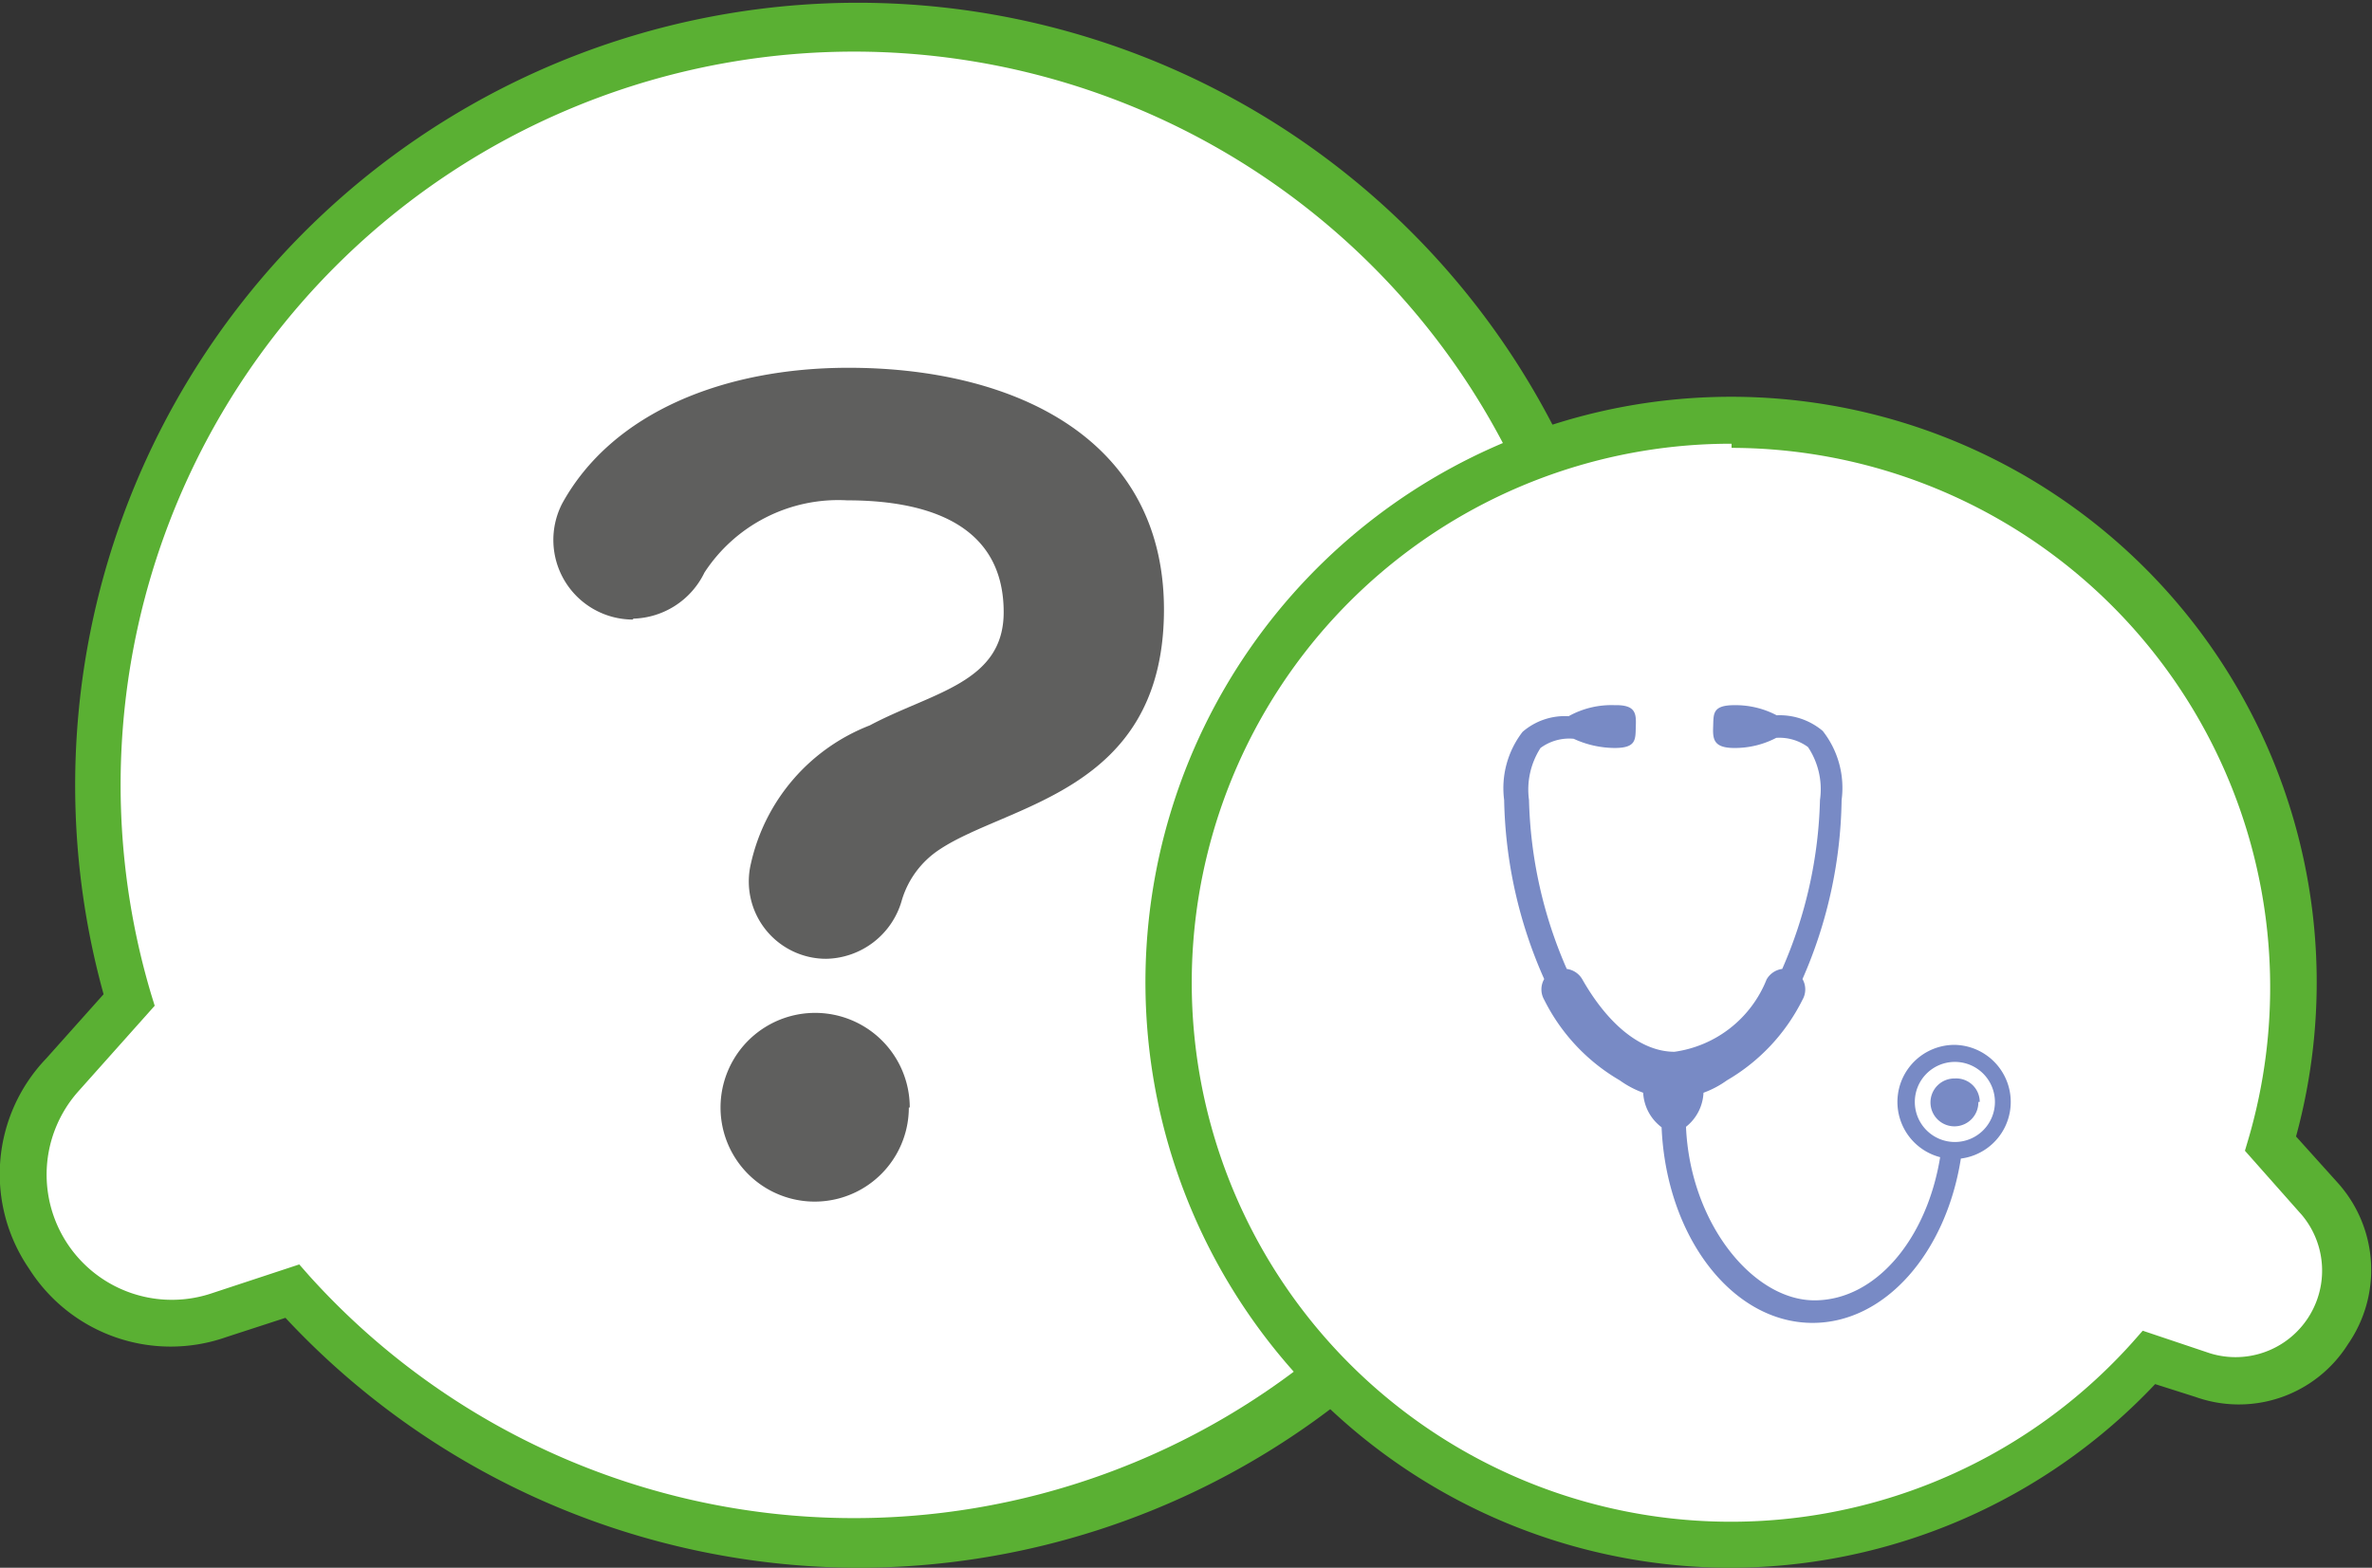 <svg xmlns="http://www.w3.org/2000/svg" viewBox="0 0 51.52 34.06"><rect x="0" y="0" width="51.52" height="34.06" fill="#333333" stroke="none"/><defs><style>.cls-1{fill:#fff;}.cls-2{fill:#5ab033;}.cls-3{fill:#5f5f5e;}.cls-4{fill:#788ac5;}</style></defs><title>preguntas-ico-respondidas</title><g id="Capa_2" data-name="Capa 2"><g id="Capa_1-2" data-name="Capa 1"><path class="cls-1" d="M18.65.5A16.54,16.54,0,0,0,2.8,21.73L1.34,23.37a3.22,3.22,0,0,0,3.41,5.21l1.6-.53A16.52,16.52,0,1,0,18.65.5Z"/><path class="cls-2" d="M18.64,34.06A17.06,17.06,0,0,1,6.2,28.63l-1.29.42A3.64,3.64,0,0,1,.63,27.56,3.63,3.63,0,0,1,1,23L2.25,21.6A17,17,0,1,1,18.64,34.06ZM6.5,27.47l.22.25a15.93,15.93,0,1,0-3.44-6.13l.08.26L1.71,23.7a2.72,2.72,0,0,0,2.88,4.4Z"/><path class="cls-3" d="M13.74,13.46a1.73,1.73,0,0,1-1.53-2.52c1.1-2,3.55-2.95,6.22-2.95,3.61,0,6.93,1.55,6.85,5.39s-3.4,4.09-4.88,5.08a2,2,0,0,0-.81,1.09,1.74,1.74,0,0,1-1.65,1.28h0a1.68,1.68,0,0,1-1.63-2.07,4.2,4.2,0,0,1,2.58-3c1.35-.72,2.91-.92,2.91-2.46,0-2-1.81-2.43-3.4-2.43a3.47,3.47,0,0,0-3.1,1.57,1.77,1.77,0,0,1-1.54,1Zm6,10.6a2,2,0,0,1-4.09,0A2,2,0,0,1,19.76,24.06Z"/><path class="cls-1" d="M37.61,9.14A12.21,12.21,0,0,1,49.82,21.35a12,12,0,0,1-.51,3.47L50.4,26a2.38,2.38,0,0,1-2.52,3.85l-1.18-.39A12.2,12.2,0,1,1,37.61,9.14Z"/><path class="cls-2" d="M37.61,34.06a12.72,12.72,0,1,1,12.26-9.37l.9,1A2.83,2.83,0,0,1,51,29.2a2.8,2.8,0,0,1-3.31,1.15l-.88-.28A12.71,12.71,0,0,1,37.61,34.06Zm0-24.42a11.71,11.71,0,1,0,8.71,19.52l.22-.25L48,29.4a1.88,1.88,0,0,0,2-3L48.76,25l.08-.27a11.72,11.72,0,0,0-11.23-15Z"/><path class="cls-4" d="M42.46,22.7a1.24,1.24,0,0,0-.32,2.44c-.29,1.78-1.4,3.11-2.73,3.11s-2.7-1.67-2.79-3.77a1,1,0,0,0,.38-.74,2.1,2.1,0,0,0,.51-.27,4.18,4.18,0,0,0,1.64-1.75.45.45,0,0,0,0-.45A10,10,0,0,0,40,17.38a2,2,0,0,0-.41-1.5,1.45,1.45,0,0,0-1-.34,1.92,1.92,0,0,0-.92-.22c-.48,0-.45.19-.46.46s0,.47.46.47a1.94,1.94,0,0,0,.91-.22,1.05,1.05,0,0,1,.69.2,1.65,1.65,0,0,1,.26,1.15,9.71,9.71,0,0,1-.82,3.67.46.46,0,0,0-.34.23,2.53,2.53,0,0,1-2,1.57h0c-.71,0-1.43-.57-2-1.57a.46.46,0,0,0-.34-.23,9.71,9.71,0,0,1-.82-3.67,1.67,1.67,0,0,1,.25-1.13,1.05,1.05,0,0,1,.72-.2,2.15,2.15,0,0,0,.89.2c.48,0,.45-.19.46-.47s0-.47-.46-.46a1.91,1.91,0,0,0-1,.24,1.4,1.4,0,0,0-1,.34,2,2,0,0,0-.4,1.48,10,10,0,0,0,.87,3.89.45.45,0,0,0,0,.45,4.18,4.18,0,0,0,1.64,1.75,2.1,2.1,0,0,0,.51.27,1,1,0,0,0,.4.75c.1,2.37,1.53,4.25,3.28,4.25,1.58,0,2.9-1.53,3.22-3.57a1.24,1.24,0,0,0-.17-2.47Zm0,2.11a.87.87,0,1,1,.87-.87A.87.87,0,0,1,42.46,24.81Zm.51-.87a.52.52,0,1,1-.51-.51A.51.51,0,0,1,43,23.94Z"/></g></g></svg>